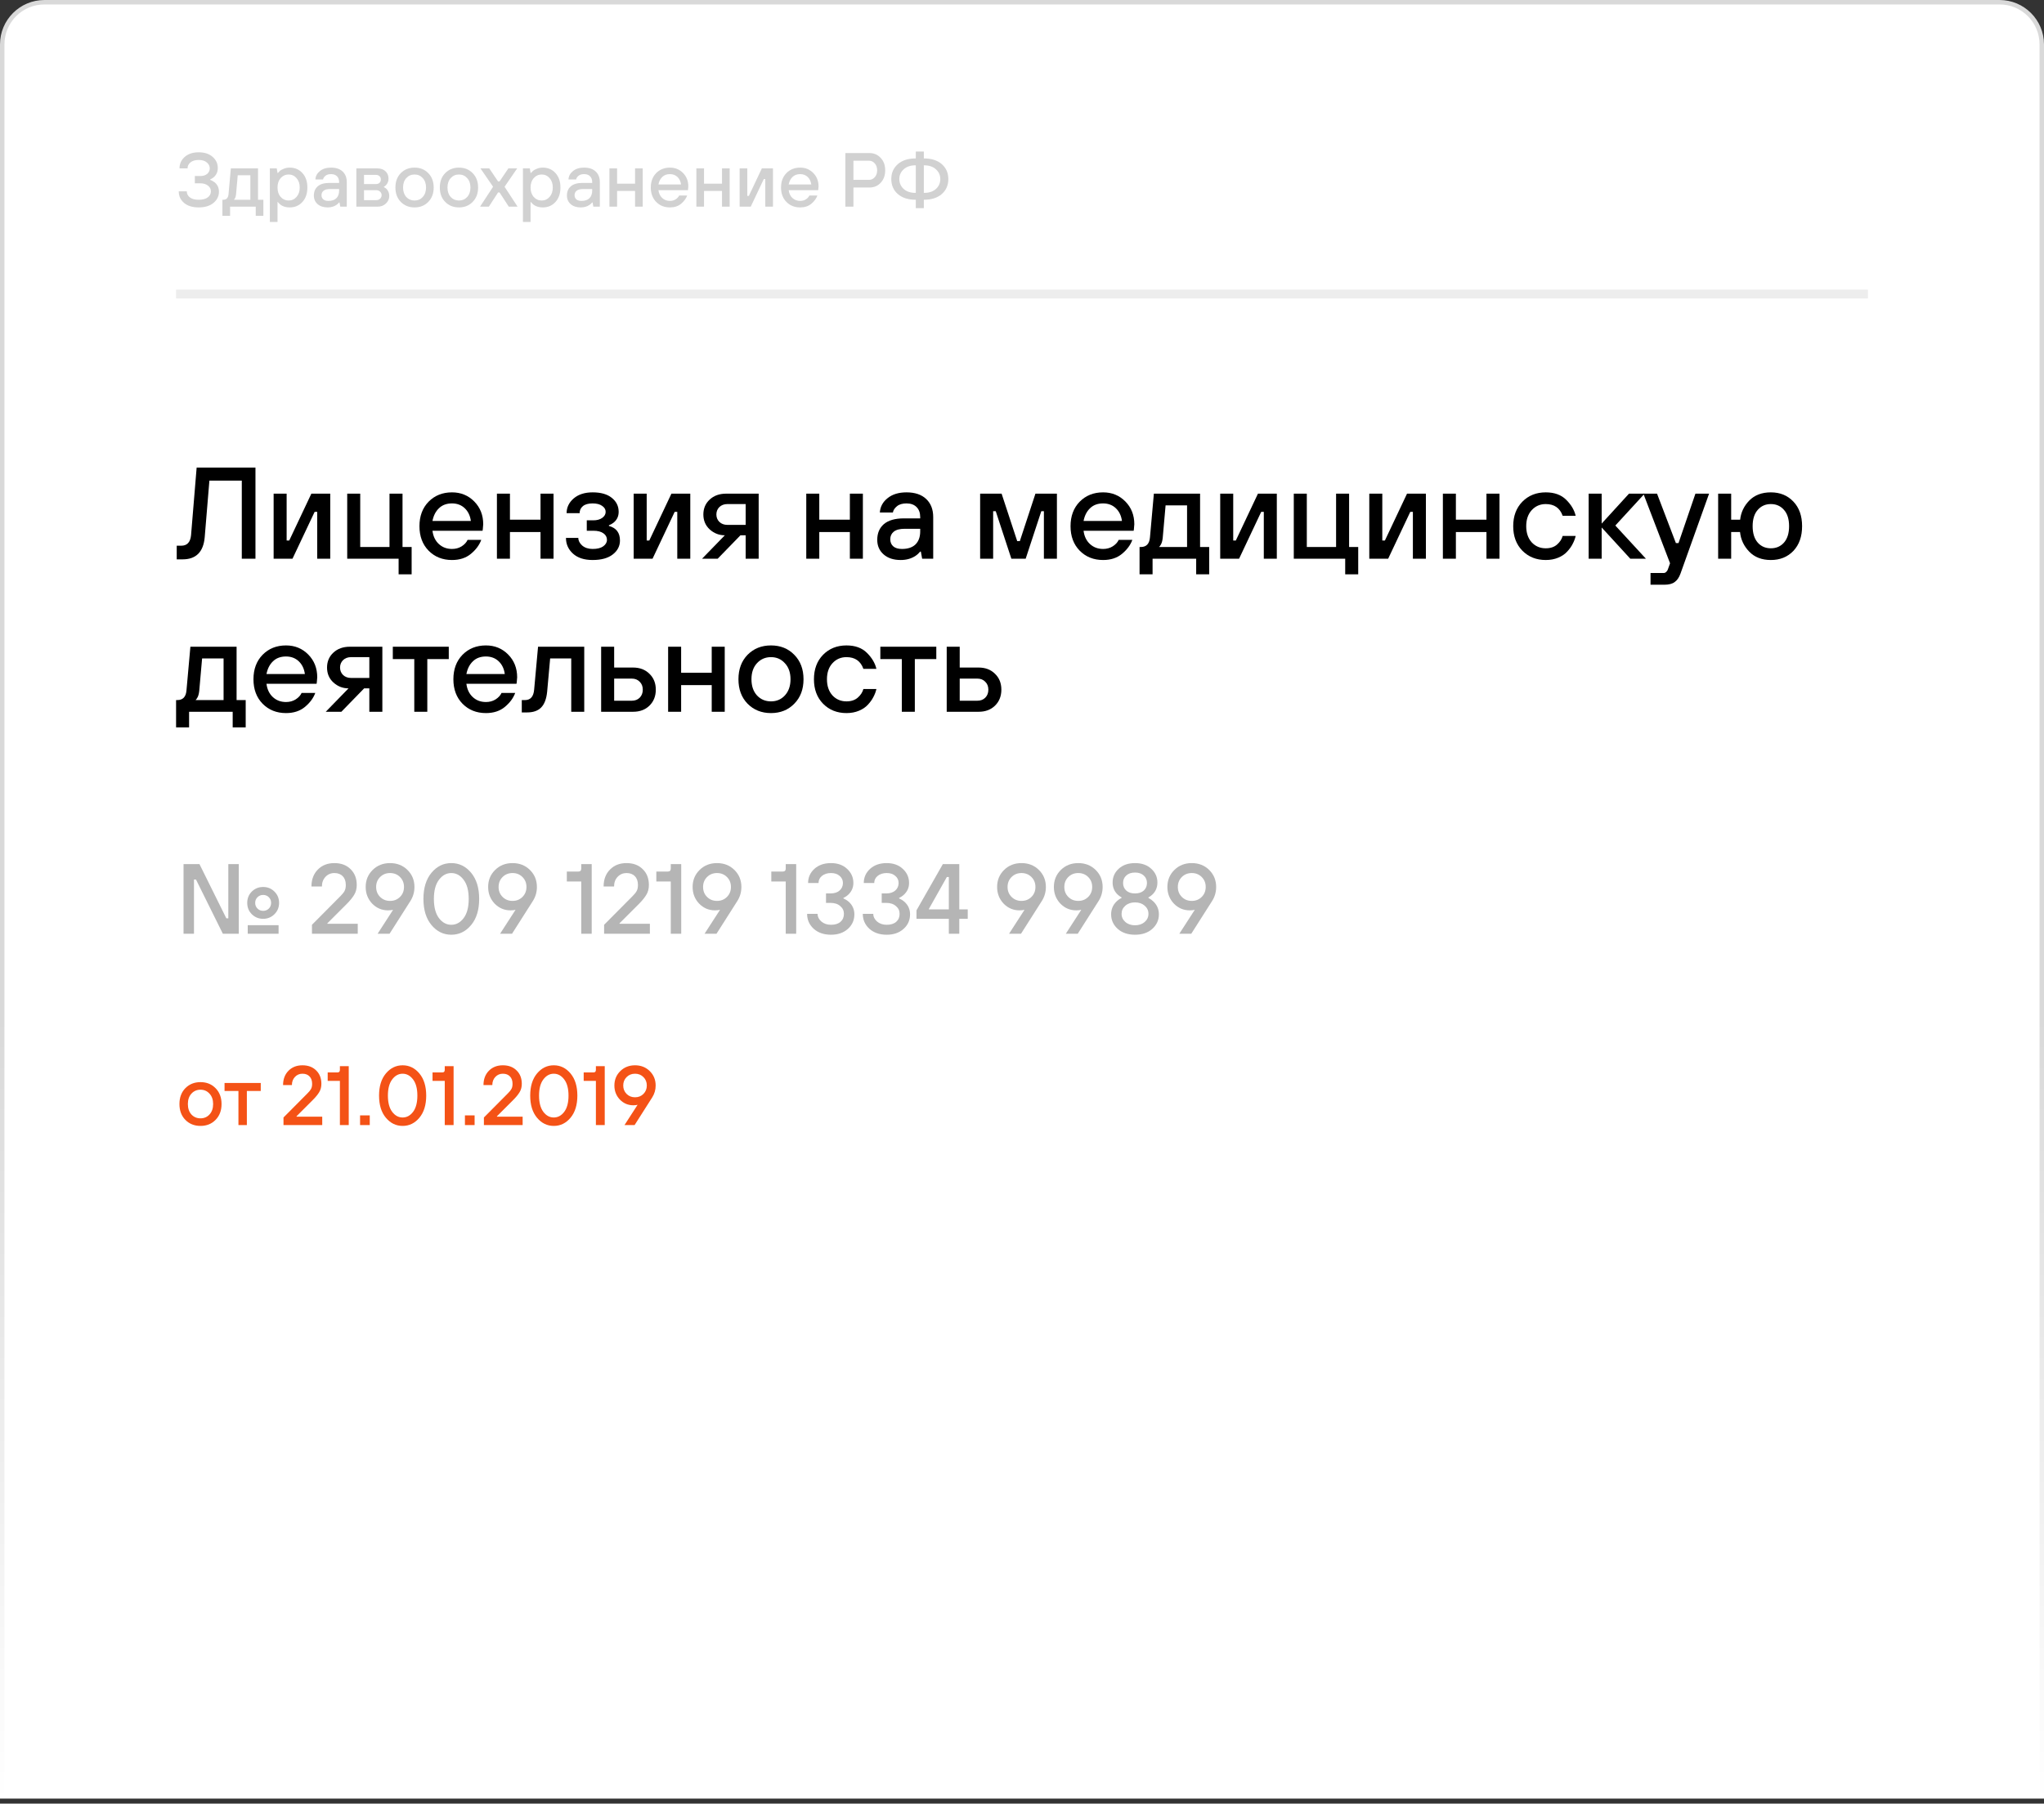 <?xml version="1.0" encoding="UTF-8"?> <svg xmlns="http://www.w3.org/2000/svg" width="230" height="203" viewBox="0 0 230 203" fill="none"><rect x="0" y="0" width="230" height="203" fill="#333333" stroke="none"/> <path d="M0.25 5C0.25 2.377 2.377 0.25 5 0.25H225C227.623 0.25 229.75 2.377 229.75 5V202.184H0.25V5Z" fill="white" stroke="url(#paint0_linear_338_3064)" stroke-width="0.5"></path> <path d="M19.886 62.957V61.42H20.398C21.053 61.42 21.419 61.029 21.497 60.248L22.127 52.633H28.746V62.884H27.208V54.097H23.562L23.035 60.468C22.888 62.127 22.058 62.957 20.545 62.957H19.886Z" fill="black"></path> <path d="M30.79 62.884V55.562H32.254V60.834H32.547L35.036 55.562H37.16V62.884H35.695V57.612H35.403L32.913 62.884H30.79Z" fill="black"></path> <path d="M39.07 62.884V55.562H40.534V61.566H43.829V55.562H45.294V61.566H46.319V64.641H44.854V62.884H39.07Z" fill="black"></path> <path d="M48.663 58.637H52.983C52.905 58.042 52.675 57.563 52.295 57.202C51.914 56.841 51.436 56.66 50.86 56.66C50.254 56.66 49.766 56.841 49.395 57.202C49.024 57.553 48.78 58.032 48.663 58.637ZM52.617 60.761H54.154C53.94 61.346 53.549 61.873 52.983 62.342C52.426 62.801 51.719 63.03 50.86 63.03C49.795 63.03 48.917 62.679 48.224 61.976C47.54 61.273 47.199 60.355 47.199 59.223C47.199 58.09 47.54 57.173 48.224 56.47C48.917 55.767 49.795 55.416 50.86 55.416C51.855 55.416 52.69 55.757 53.364 56.441C54.037 57.124 54.374 57.978 54.374 59.003C54.374 59.091 54.359 59.267 54.33 59.531L54.301 59.736H48.663C48.741 60.36 48.98 60.858 49.38 61.229C49.781 61.6 50.274 61.786 50.86 61.786C51.27 61.786 51.631 61.688 51.943 61.493C52.265 61.288 52.49 61.044 52.617 60.761Z" fill="black"></path> <path d="M55.916 62.884V55.562H57.381V58.491H60.822V55.562H62.287V62.884H60.822V59.882H57.381V62.884H55.916Z" fill="black"></path> <path d="M63.684 60.541H65.075C65.075 60.853 65.222 61.141 65.515 61.405C65.817 61.659 66.208 61.786 66.686 61.786C67.204 61.786 67.599 61.688 67.872 61.493C68.156 61.288 68.297 61.044 68.297 60.761C68.297 60.458 68.165 60.214 67.902 60.028C67.638 59.833 67.257 59.736 66.759 59.736H66.027V58.564H66.759C67.179 58.564 67.516 58.471 67.77 58.286C68.024 58.1 68.151 57.876 68.151 57.612C68.151 57.339 68.019 57.114 67.755 56.938C67.501 56.753 67.145 56.66 66.686 56.66C66.198 56.66 65.832 56.763 65.588 56.968C65.344 57.173 65.222 57.436 65.222 57.758H63.757C63.757 57.114 64.021 56.563 64.548 56.104C65.085 55.645 65.798 55.416 66.686 55.416C67.614 55.416 68.331 55.62 68.839 56.031C69.356 56.441 69.615 56.968 69.615 57.612C69.615 58.1 69.43 58.501 69.058 58.813C68.902 58.94 68.722 59.042 68.517 59.12V59.194C69.347 59.418 69.761 59.965 69.761 60.834C69.761 61.459 69.493 61.981 68.956 62.401C68.419 62.821 67.662 63.03 66.686 63.03C65.739 63.03 65.002 62.791 64.475 62.313C63.948 61.834 63.684 61.244 63.684 60.541Z" fill="black"></path> <path d="M71.304 62.884V55.562H72.769V60.834H73.062L75.551 55.562H77.674V62.884H76.21V57.612H75.917L73.428 62.884H71.304Z" fill="black"></path> <path d="M81.854 59.077H83.905V56.733H81.854C81.483 56.733 81.181 56.846 80.946 57.07C80.722 57.295 80.61 57.573 80.61 57.905C80.61 58.237 80.722 58.515 80.946 58.74C81.181 58.964 81.483 59.077 81.854 59.077ZM78.999 62.884L81.561 60.248C80.917 60.248 80.351 60.028 79.863 59.589C79.384 59.15 79.145 58.588 79.145 57.905C79.145 57.231 79.379 56.675 79.848 56.236C80.326 55.786 80.946 55.562 81.708 55.562H85.369V62.884H83.905V60.248H83.319L80.756 62.884H78.999Z" fill="black"></path> <path d="M90.725 62.884V55.562H92.189V58.491H95.631V55.562H97.095V62.884H95.631V59.882H92.189V62.884H90.725Z" fill="black"></path> <path d="M103.765 62.884L103.618 62.079H103.545C103.398 62.264 103.223 62.425 103.018 62.562C102.549 62.874 101.993 63.03 101.348 63.03C100.548 63.03 99.908 62.821 99.43 62.401C98.951 61.981 98.712 61.434 98.712 60.761C98.712 60.009 98.961 59.418 99.459 58.989C99.967 58.559 100.719 58.344 101.714 58.344H103.545V58.198C103.545 57.719 103.408 57.344 103.135 57.07C102.862 56.797 102.486 56.66 102.007 56.66C101.539 56.66 101.177 56.768 100.924 56.982C100.67 57.187 100.518 57.422 100.47 57.685H99.005C99.044 57.041 99.332 56.504 99.869 56.074C100.406 55.635 101.119 55.416 102.007 55.416C102.954 55.416 103.691 55.664 104.219 56.162C104.746 56.66 105.009 57.339 105.009 58.198V62.884H103.765ZM103.545 59.809V59.516H101.788C101.251 59.516 100.846 59.623 100.572 59.838C100.309 60.053 100.177 60.336 100.177 60.687C100.177 61.029 100.289 61.297 100.514 61.493C100.738 61.688 101.065 61.786 101.495 61.786C102.159 61.786 102.666 61.615 103.018 61.273C103.369 60.922 103.545 60.434 103.545 59.809Z" fill="black"></path> <path d="M110.289 62.884V55.562H112.705L114.462 60.907H114.755L116.512 55.562H118.929V62.884H117.464V57.539H117.171L115.414 62.884H113.803L112.046 57.539H111.753V62.884H110.289Z" fill="black"></path> <path d="M121.927 58.637H126.247C126.169 58.042 125.939 57.563 125.559 57.202C125.178 56.841 124.699 56.66 124.123 56.66C123.518 56.66 123.03 56.841 122.659 57.202C122.288 57.553 122.044 58.032 121.927 58.637ZM125.881 60.761H127.418C127.204 61.346 126.813 61.873 126.247 62.342C125.69 62.801 124.983 63.03 124.123 63.03C123.059 63.03 122.181 62.679 121.488 61.976C120.804 61.273 120.462 60.355 120.462 59.223C120.462 58.09 120.804 57.173 121.488 56.47C122.181 55.767 123.059 55.416 124.123 55.416C125.119 55.416 125.954 55.757 126.628 56.441C127.301 57.124 127.638 57.978 127.638 59.003C127.638 59.091 127.623 59.267 127.594 59.531L127.565 59.736H121.927C122.005 60.36 122.244 60.858 122.644 61.229C123.045 61.6 123.538 61.786 124.123 61.786C124.534 61.786 124.895 61.688 125.207 61.493C125.529 61.288 125.754 61.044 125.881 60.761Z" fill="black"></path> <path d="M128.228 64.641V61.566H128.375C129 61.566 129.341 61.2 129.4 60.468L129.839 55.562H135.038V61.566H136.063V64.641H134.599V62.884H129.693V64.641H128.228ZM130.425 61.566H133.574V56.88H131.157L130.835 60.541C130.796 60.892 130.718 61.156 130.601 61.332C130.552 61.42 130.493 61.498 130.425 61.566Z" fill="black"></path> <path d="M137.303 62.884V55.562H138.768V60.834H139.061L141.55 55.562H143.673V62.884H142.209V57.612H141.916L139.427 62.884H137.303Z" fill="black"></path> <path d="M145.583 62.884V55.562H147.048V61.566H150.343V55.562H151.807V61.566H152.832V64.641H151.368V62.884H145.583Z" fill="black"></path> <path d="M154.078 62.884V55.562H155.543V60.834H155.836L158.325 55.562H160.449V62.884H158.984V57.612H158.691L156.202 62.884H154.078Z" fill="black"></path> <path d="M162.359 62.884V55.562H163.823V58.491H167.264V55.562H168.729V62.884H167.264V59.882H163.823V62.884H162.359Z" fill="black"></path> <path d="M175.837 60.321H177.302C177.234 60.624 177.121 60.922 176.965 61.215C176.819 61.507 176.614 61.795 176.35 62.079C176.096 62.362 175.759 62.591 175.34 62.767C174.92 62.943 174.451 63.03 173.934 63.03C172.87 63.03 171.991 62.679 171.298 61.976C170.614 61.273 170.273 60.355 170.273 59.223C170.273 58.09 170.614 57.173 171.298 56.47C171.991 55.767 172.87 55.416 173.934 55.416C174.91 55.416 175.676 55.694 176.233 56.25C176.789 56.797 177.146 57.397 177.302 58.051H175.837C175.525 57.173 174.891 56.733 173.934 56.733C173.299 56.733 172.772 56.963 172.352 57.422C171.942 57.871 171.737 58.471 171.737 59.223C171.737 59.975 171.942 60.58 172.352 61.039C172.772 61.488 173.299 61.712 173.934 61.712C174.461 61.712 174.886 61.571 175.208 61.288C175.53 61.005 175.74 60.682 175.837 60.321Z" fill="black"></path> <path d="M178.762 62.884V55.562H180.226V58.93L183.301 55.562H185.059L181.764 59.15L185.205 62.884H183.448L180.226 59.369V62.884H178.762Z" fill="black"></path> <path d="M185.725 65.813V64.495H187.189C187.316 64.495 187.423 64.446 187.511 64.348C187.599 64.26 187.658 64.163 187.687 64.055L187.921 63.397L184.919 55.562H186.457L188.58 61.127H188.873L190.777 55.562H192.314L189.093 64.568C188.937 64.998 188.722 65.31 188.448 65.505C188.185 65.71 187.789 65.813 187.262 65.813H185.725Z" fill="black"></path> <path d="M193.334 62.884V55.562H194.799V58.491H195.809C195.897 57.671 196.239 56.953 196.834 56.338C197.44 55.723 198.25 55.416 199.265 55.416C200.3 55.416 201.145 55.762 201.799 56.455C202.453 57.139 202.78 58.061 202.78 59.223C202.78 60.385 202.453 61.312 201.799 62.005C201.145 62.689 200.3 63.03 199.265 63.03C198.25 63.03 197.44 62.718 196.834 62.093C196.229 61.468 195.883 60.731 195.795 59.882H194.799V62.884H193.334ZM197.786 61.068C198.167 61.498 198.66 61.712 199.265 61.712C199.871 61.712 200.364 61.498 200.744 61.068C201.125 60.629 201.316 60.014 201.316 59.223C201.316 58.432 201.125 57.822 200.744 57.392C200.364 56.953 199.871 56.733 199.265 56.733C198.66 56.733 198.167 56.953 197.786 57.392C197.406 57.822 197.215 58.432 197.215 59.223C197.215 60.014 197.406 60.629 197.786 61.068Z" fill="black"></path> <path d="M19.813 81.87V78.794H19.959C20.584 78.794 20.926 78.428 20.984 77.696L21.424 72.79H26.622V78.794H27.647V81.87H26.183V80.112H21.277V81.87H19.813ZM22.009 78.794H25.158V74.108H22.742L22.419 77.769C22.38 78.121 22.302 78.384 22.185 78.56C22.136 78.648 22.078 78.726 22.009 78.794Z" fill="black"></path> <path d="M29.986 75.866H34.306C34.228 75.27 33.998 74.792 33.618 74.43C33.237 74.069 32.758 73.889 32.182 73.889C31.577 73.889 31.089 74.069 30.718 74.43C30.347 74.782 30.103 75.26 29.986 75.866ZM33.94 77.989H35.477C35.263 78.575 34.872 79.102 34.306 79.571C33.749 80.029 33.042 80.259 32.182 80.259C31.118 80.259 30.24 79.907 29.547 79.204C28.863 78.502 28.521 77.584 28.521 76.451C28.521 75.319 28.863 74.401 29.547 73.698C30.24 72.995 31.118 72.644 32.182 72.644C33.178 72.644 34.013 72.986 34.687 73.669C35.36 74.352 35.697 75.207 35.697 76.232C35.697 76.32 35.682 76.495 35.653 76.759L35.624 76.964H29.986C30.064 77.589 30.303 78.087 30.703 78.458C31.104 78.829 31.597 79.014 32.182 79.014C32.593 79.014 32.954 78.916 33.266 78.721C33.588 78.516 33.813 78.272 33.94 77.989Z" fill="black"></path> <path d="M39.509 76.305H41.559V73.962H39.509C39.138 73.962 38.836 74.074 38.601 74.299C38.377 74.523 38.264 74.802 38.264 75.133C38.264 75.465 38.377 75.744 38.601 75.968C38.836 76.193 39.138 76.305 39.509 76.305ZM36.654 80.112L39.216 77.477C38.572 77.477 38.006 77.257 37.518 76.817C37.039 76.378 36.8 75.817 36.8 75.133C36.8 74.46 37.034 73.903 37.503 73.464C37.981 73.015 38.601 72.79 39.363 72.79H43.024V80.112H41.559V77.477H40.974L38.411 80.112H36.654Z" fill="black"></path> <path d="M46.617 80.112V74.182H44.201V72.79H50.498V74.182H48.082V80.112H46.617Z" fill="black"></path> <path d="M52.481 75.866H56.801C56.723 75.27 56.494 74.792 56.113 74.43C55.732 74.069 55.254 73.889 54.678 73.889C54.073 73.889 53.584 74.069 53.214 74.43C52.843 74.782 52.599 75.26 52.481 75.866ZM56.435 77.989H57.973C57.758 78.575 57.368 79.102 56.801 79.571C56.245 80.029 55.537 80.259 54.678 80.259C53.614 80.259 52.735 79.907 52.042 79.204C51.359 78.502 51.017 77.584 51.017 76.451C51.017 75.319 51.359 74.401 52.042 73.698C52.735 72.995 53.614 72.644 54.678 72.644C55.674 72.644 56.508 72.986 57.182 73.669C57.856 74.352 58.193 75.207 58.193 76.232C58.193 76.32 58.178 76.495 58.149 76.759L58.119 76.964H52.481C52.559 77.589 52.799 78.087 53.199 78.458C53.599 78.829 54.092 79.014 54.678 79.014C55.088 79.014 55.449 78.916 55.762 78.721C56.084 78.516 56.308 78.272 56.435 77.989Z" fill="black"></path> <path d="M58.713 80.186V78.794H59.079C59.694 78.794 60.036 78.404 60.104 77.623L60.544 72.79H65.742V80.112H64.278V74.108H61.906L61.569 77.843C61.491 78.653 61.266 79.248 60.895 79.629C60.534 80 60.002 80.186 59.299 80.186H58.713Z" fill="black"></path> <path d="M67.643 80.112V72.79H69.108V75.133H71.231C71.993 75.133 72.608 75.368 73.076 75.836C73.555 76.295 73.794 76.891 73.794 77.623C73.794 78.355 73.555 78.956 73.076 79.424C72.608 79.883 71.993 80.112 71.231 80.112H67.643ZM69.108 78.868H71.085C71.456 78.868 71.753 78.755 71.978 78.531C72.212 78.297 72.329 77.994 72.329 77.623C72.329 77.252 72.212 76.954 71.978 76.73C71.753 76.495 71.456 76.378 71.085 76.378H69.108V78.868Z" fill="black"></path> <path d="M75.18 80.112V72.79H76.644V75.719H80.086V72.79H81.55V80.112H80.086V77.11H76.644V80.112H75.18Z" fill="black"></path> <path d="M85.173 78.267C85.593 78.716 86.12 78.941 86.755 78.941C87.39 78.941 87.912 78.716 88.322 78.267C88.742 77.808 88.952 77.203 88.952 76.451C88.952 75.7 88.742 75.099 88.322 74.65C87.912 74.191 87.39 73.962 86.755 73.962C86.12 73.962 85.593 74.191 85.173 74.65C84.763 75.099 84.558 75.7 84.558 76.451C84.558 77.203 84.763 77.808 85.173 78.267ZM89.376 79.204C88.693 79.907 87.819 80.259 86.755 80.259C85.691 80.259 84.812 79.907 84.119 79.204C83.436 78.502 83.094 77.584 83.094 76.451C83.094 75.319 83.436 74.401 84.119 73.698C84.812 72.995 85.691 72.644 86.755 72.644C87.819 72.644 88.693 72.995 89.376 73.698C90.07 74.401 90.416 75.319 90.416 76.451C90.416 77.584 90.07 78.502 89.376 79.204Z" fill="black"></path> <path d="M97.153 77.55H98.618C98.55 77.852 98.437 78.15 98.281 78.443C98.135 78.736 97.93 79.024 97.666 79.307C97.412 79.59 97.075 79.82 96.656 79.995C96.236 80.171 95.767 80.259 95.25 80.259C94.186 80.259 93.307 79.907 92.614 79.204C91.93 78.502 91.589 77.584 91.589 76.451C91.589 75.319 91.93 74.401 92.614 73.698C93.307 72.995 94.186 72.644 95.25 72.644C96.226 72.644 96.993 72.922 97.549 73.479C98.105 74.025 98.462 74.626 98.618 75.28H97.153C96.841 74.401 96.207 73.962 95.25 73.962C94.615 73.962 94.088 74.191 93.668 74.65C93.258 75.099 93.053 75.7 93.053 76.451C93.053 77.203 93.258 77.808 93.668 78.267C94.088 78.716 94.615 78.941 95.25 78.941C95.777 78.941 96.202 78.799 96.524 78.516C96.846 78.233 97.056 77.911 97.153 77.55Z" fill="black"></path> <path d="M101.476 80.112V74.182H99.06V72.79H105.357V74.182H102.94V80.112H101.476Z" fill="black"></path> <path d="M106.528 80.112V72.79H107.992V75.133H110.115C110.877 75.133 111.492 75.368 111.961 75.836C112.439 76.295 112.678 76.891 112.678 77.623C112.678 78.355 112.439 78.956 111.961 79.424C111.492 79.883 110.877 80.112 110.115 80.112H106.528ZM107.992 78.868H109.969C110.34 78.868 110.638 78.755 110.862 78.531C111.097 78.297 111.214 77.994 111.214 77.623C111.214 77.252 111.097 76.954 110.862 76.73C110.638 76.495 110.34 76.378 109.969 76.378H107.992V78.868Z" fill="black"></path> <path d="M20.114 21.536H21.018C21.018 21.811 21.133 22.038 21.363 22.216C21.593 22.394 21.923 22.483 22.354 22.483C22.802 22.483 23.143 22.394 23.379 22.216C23.614 22.038 23.732 21.811 23.732 21.536C23.732 21.271 23.62 21.056 23.396 20.89C23.178 20.717 22.888 20.631 22.526 20.631H21.923V19.813H22.526C22.859 19.813 23.12 19.732 23.31 19.572C23.505 19.405 23.603 19.198 23.603 18.951C23.603 18.693 23.494 18.472 23.275 18.288C23.063 18.099 22.756 18.004 22.354 18.004C21.957 18.004 21.65 18.096 21.432 18.279C21.214 18.457 21.105 18.681 21.105 18.951H20.2C20.2 18.434 20.395 18.004 20.786 17.659C21.182 17.315 21.705 17.142 22.354 17.142C23.02 17.142 23.545 17.315 23.93 17.659C24.315 17.998 24.507 18.414 24.507 18.908C24.507 19.322 24.364 19.66 24.077 19.925C23.933 20.045 23.789 20.137 23.646 20.2V20.243C23.812 20.301 23.976 20.39 24.137 20.511C24.47 20.775 24.637 21.131 24.637 21.579C24.637 22.073 24.433 22.492 24.025 22.836C23.617 23.175 23.06 23.345 22.354 23.345C21.659 23.345 21.11 23.175 20.708 22.836C20.312 22.497 20.114 22.064 20.114 21.536Z" fill="#D1D1D1"></path> <path d="M25.028 24.292V22.483H25.114C25.482 22.483 25.683 22.268 25.717 21.837L25.976 18.951H29.034V22.483H29.637V24.292H28.775V23.258H25.89V24.292H25.028ZM26.32 22.483H28.172V19.727H26.751L26.561 21.88C26.538 22.087 26.493 22.242 26.424 22.345C26.395 22.397 26.36 22.443 26.32 22.483Z" fill="#D1D1D1"></path> <path d="M30.366 24.981V18.951H31.142L31.228 19.468H31.271C31.363 19.365 31.44 19.284 31.503 19.227C31.567 19.164 31.701 19.089 31.908 19.003C32.121 18.911 32.353 18.865 32.606 18.865C33.18 18.865 33.654 19.069 34.027 19.477C34.401 19.884 34.587 20.427 34.587 21.105C34.587 21.782 34.401 22.325 34.027 22.733C33.654 23.141 33.18 23.345 32.606 23.345C32.014 23.345 31.569 23.143 31.271 22.741H31.228V24.981H30.366ZM31.581 22.164C31.822 22.434 32.121 22.569 32.477 22.569C32.833 22.569 33.129 22.434 33.364 22.164C33.605 21.895 33.726 21.541 33.726 21.105C33.726 20.668 33.605 20.315 33.364 20.045C33.129 19.775 32.833 19.64 32.477 19.64C32.121 19.64 31.822 19.775 31.581 20.045C31.345 20.315 31.228 20.668 31.228 21.105C31.228 21.541 31.345 21.895 31.581 22.164Z" fill="#D1D1D1"></path> <path d="M38.289 23.258L38.203 22.785H38.16C38.074 22.894 37.97 22.988 37.85 23.069C37.574 23.253 37.247 23.345 36.868 23.345C36.397 23.345 36.021 23.221 35.739 22.974C35.458 22.727 35.317 22.406 35.317 22.009C35.317 21.567 35.464 21.22 35.756 20.967C36.055 20.714 36.497 20.588 37.083 20.588H38.16V20.502C38.16 20.22 38.079 19.999 37.919 19.838C37.758 19.678 37.537 19.597 37.255 19.597C36.98 19.597 36.767 19.66 36.618 19.787C36.469 19.907 36.38 20.045 36.351 20.2H35.489C35.512 19.821 35.682 19.506 35.998 19.253C36.313 18.994 36.733 18.865 37.255 18.865C37.812 18.865 38.246 19.012 38.556 19.305C38.866 19.597 39.021 19.997 39.021 20.502V23.258H38.289ZM38.16 21.449V21.277H37.126C36.81 21.277 36.572 21.34 36.411 21.467C36.256 21.593 36.178 21.759 36.178 21.966C36.178 22.167 36.245 22.325 36.377 22.44C36.509 22.555 36.701 22.612 36.954 22.612C37.344 22.612 37.643 22.512 37.85 22.311C38.056 22.104 38.16 21.817 38.16 21.449Z" fill="#D1D1D1"></path> <path d="M40.099 23.258V18.951H42.425C42.833 18.951 43.149 19.058 43.373 19.27C43.602 19.483 43.717 19.764 43.717 20.114C43.717 20.384 43.631 20.617 43.459 20.812C43.384 20.898 43.298 20.967 43.2 21.019V21.062C43.298 21.108 43.399 21.177 43.502 21.268C43.703 21.492 43.803 21.754 43.803 22.052C43.803 22.38 43.677 22.664 43.425 22.905C43.178 23.141 42.873 23.258 42.511 23.258H40.099ZM40.961 20.717H42.296C42.468 20.717 42.603 20.671 42.701 20.579C42.804 20.482 42.856 20.355 42.856 20.2C42.856 20.045 42.804 19.922 42.701 19.83C42.603 19.732 42.468 19.683 42.296 19.683H40.961V20.717ZM40.961 22.526H42.339C42.511 22.526 42.655 22.472 42.77 22.363C42.885 22.253 42.942 22.121 42.942 21.966C42.942 21.811 42.885 21.679 42.77 21.57C42.655 21.461 42.511 21.406 42.339 21.406H40.961V22.526Z" fill="#D1D1D1"></path> <path d="M45.717 22.173C45.964 22.437 46.274 22.569 46.648 22.569C47.021 22.569 47.328 22.437 47.569 22.173C47.816 21.903 47.94 21.547 47.94 21.105C47.94 20.663 47.816 20.309 47.569 20.045C47.328 19.775 47.021 19.64 46.648 19.64C46.274 19.64 45.964 19.775 45.717 20.045C45.476 20.309 45.355 20.663 45.355 21.105C45.355 21.547 45.476 21.903 45.717 22.173ZM48.19 22.724C47.788 23.138 47.273 23.345 46.648 23.345C46.022 23.345 45.505 23.138 45.097 22.724C44.695 22.311 44.494 21.771 44.494 21.105C44.494 20.439 44.695 19.899 45.097 19.485C45.505 19.072 46.022 18.865 46.648 18.865C47.273 18.865 47.788 19.072 48.19 19.485C48.597 19.899 48.801 20.439 48.801 21.105C48.801 21.771 48.597 22.311 48.19 22.724Z" fill="#D1D1D1"></path> <path d="M50.714 22.173C50.961 22.437 51.271 22.569 51.645 22.569C52.018 22.569 52.325 22.437 52.566 22.173C52.813 21.903 52.937 21.547 52.937 21.105C52.937 20.663 52.813 20.309 52.566 20.045C52.325 19.775 52.018 19.64 51.645 19.64C51.271 19.64 50.961 19.775 50.714 20.045C50.473 20.309 50.352 20.663 50.352 21.105C50.352 21.547 50.473 21.903 50.714 22.173ZM53.186 22.724C52.784 23.138 52.27 23.345 51.645 23.345C51.019 23.345 50.502 23.138 50.094 22.724C49.692 22.311 49.491 21.771 49.491 21.105C49.491 20.439 49.692 19.899 50.094 19.485C50.502 19.072 51.019 18.865 51.645 18.865C52.27 18.865 52.784 19.072 53.186 19.485C53.594 19.899 53.798 20.439 53.798 21.105C53.798 21.771 53.594 22.311 53.186 22.724Z" fill="#D1D1D1"></path> <path d="M54.018 23.258L55.483 21.019L54.061 18.951H55.052L56.042 20.416H56.215L57.205 18.951H58.196L56.775 21.019L58.239 23.258H57.248L56.215 21.665H56.042L55.009 23.258H54.018Z" fill="#D1D1D1"></path> <path d="M58.842 24.981V18.951H59.617L59.703 19.468H59.747C59.838 19.365 59.916 19.284 59.979 19.227C60.042 19.164 60.177 19.089 60.384 19.003C60.596 18.911 60.829 18.865 61.082 18.865C61.656 18.865 62.13 19.069 62.503 19.477C62.876 19.884 63.063 20.427 63.063 21.105C63.063 21.782 62.876 22.325 62.503 22.733C62.13 23.141 61.656 23.345 61.082 23.345C60.49 23.345 60.045 23.143 59.747 22.741H59.703V24.981H58.842ZM60.057 22.164C60.298 22.434 60.596 22.569 60.953 22.569C61.309 22.569 61.604 22.434 61.84 22.164C62.081 21.895 62.202 21.541 62.202 21.105C62.202 20.668 62.081 20.315 61.84 20.045C61.604 19.775 61.309 19.64 60.953 19.64C60.596 19.64 60.298 19.775 60.057 20.045C59.821 20.315 59.703 20.668 59.703 21.105C59.703 21.541 59.821 21.895 60.057 22.164Z" fill="#D1D1D1"></path> <path d="M66.765 23.258L66.679 22.785H66.636C66.549 22.894 66.446 22.988 66.326 23.069C66.05 23.253 65.722 23.345 65.343 23.345C64.873 23.345 64.496 23.221 64.215 22.974C63.934 22.727 63.793 22.406 63.793 22.009C63.793 21.567 63.939 21.22 64.232 20.967C64.531 20.714 64.973 20.588 65.559 20.588H66.636V20.502C66.636 20.22 66.555 19.999 66.394 19.838C66.234 19.678 66.013 19.597 65.731 19.597C65.455 19.597 65.243 19.66 65.094 19.787C64.944 19.907 64.855 20.045 64.827 20.2H63.965C63.988 19.821 64.158 19.506 64.473 19.253C64.789 18.994 65.209 18.865 65.731 18.865C66.288 18.865 66.722 19.012 67.032 19.305C67.342 19.597 67.497 19.997 67.497 20.502V23.258H66.765ZM66.636 21.449V21.277H65.602C65.286 21.277 65.048 21.34 64.887 21.467C64.732 21.593 64.654 21.759 64.654 21.966C64.654 22.167 64.72 22.325 64.852 22.44C64.984 22.555 65.177 22.612 65.43 22.612C65.82 22.612 66.119 22.512 66.326 22.311C66.532 22.104 66.636 21.817 66.636 21.449Z" fill="#D1D1D1"></path> <path d="M68.575 23.258V18.951H69.437V20.674H71.461V18.951H72.322V23.258H71.461V21.492H69.437V23.258H68.575Z" fill="#D1D1D1"></path> <path d="M74.092 20.76H76.633C76.587 20.41 76.452 20.129 76.228 19.916C76.004 19.704 75.723 19.597 75.384 19.597C75.028 19.597 74.741 19.704 74.523 19.916C74.304 20.123 74.161 20.404 74.092 20.76ZM76.418 22.009H77.322C77.196 22.354 76.966 22.664 76.633 22.94C76.306 23.21 75.889 23.345 75.384 23.345C74.758 23.345 74.241 23.138 73.834 22.724C73.431 22.311 73.231 21.771 73.231 21.105C73.231 20.439 73.431 19.899 73.834 19.485C74.241 19.072 74.758 18.865 75.384 18.865C75.97 18.865 76.461 19.066 76.857 19.468C77.253 19.87 77.451 20.373 77.451 20.976C77.451 21.027 77.443 21.131 77.426 21.286L77.408 21.406H74.092C74.138 21.774 74.279 22.067 74.514 22.285C74.749 22.503 75.04 22.612 75.384 22.612C75.625 22.612 75.838 22.555 76.022 22.44C76.211 22.319 76.343 22.176 76.418 22.009Z" fill="#D1D1D1"></path> <path d="M78.359 23.258V18.951H79.22V20.674H81.244V18.951H82.106V23.258H81.244V21.492H79.22V23.258H78.359Z" fill="#D1D1D1"></path> <path d="M83.229 23.258V18.951H84.091V22.052H84.263L85.728 18.951H86.977V23.258H86.115V20.157H85.943L84.478 23.258H83.229Z" fill="#D1D1D1"></path> <path d="M88.746 20.76H91.287C91.242 20.41 91.106 20.129 90.883 19.916C90.659 19.704 90.377 19.597 90.038 19.597C89.682 19.597 89.395 19.704 89.177 19.916C88.959 20.123 88.815 20.404 88.746 20.76ZM91.072 22.009H91.977C91.85 22.354 91.621 22.664 91.287 22.94C90.96 23.21 90.544 23.345 90.038 23.345C89.412 23.345 88.895 23.138 88.488 22.724C88.086 22.311 87.885 21.771 87.885 21.105C87.885 20.439 88.086 19.899 88.488 19.485C88.895 19.072 89.412 18.865 90.038 18.865C90.624 18.865 91.115 19.066 91.511 19.468C91.908 19.87 92.106 20.373 92.106 20.976C92.106 21.027 92.097 21.131 92.08 21.286L92.063 21.406H88.746C88.792 21.774 88.933 22.067 89.168 22.285C89.404 22.503 89.694 22.612 90.038 22.612C90.28 22.612 90.492 22.555 90.676 22.44C90.865 22.319 90.997 22.176 91.072 22.009Z" fill="#D1D1D1"></path> <path d="M96.031 20.243H97.797C98.044 20.243 98.256 20.143 98.434 19.942C98.612 19.741 98.701 19.483 98.701 19.167C98.701 18.851 98.612 18.592 98.434 18.391C98.256 18.19 98.044 18.09 97.797 18.09H96.031V20.243ZM95.126 23.258V17.228H97.84C98.345 17.228 98.765 17.409 99.098 17.771C99.436 18.127 99.606 18.592 99.606 19.167C99.606 19.741 99.436 20.209 99.098 20.571C98.765 20.927 98.345 21.105 97.84 21.105H96.031V23.258H95.126Z" fill="#D1D1D1"></path> <path d="M103.953 18.607V21.708H103.996C104.547 21.708 104.987 21.561 105.314 21.268C105.641 20.97 105.805 20.599 105.805 20.157C105.805 19.715 105.641 19.348 105.314 19.055C104.987 18.756 104.547 18.607 103.996 18.607H103.953ZM103.049 23.431V22.483C102.187 22.483 101.512 22.268 101.024 21.837C100.536 21.406 100.292 20.846 100.292 20.157C100.292 19.468 100.536 18.908 101.024 18.477C101.512 18.047 102.187 17.831 103.049 17.831V17.056H103.953V17.831C104.814 17.831 105.489 18.047 105.977 18.477C106.466 18.908 106.71 19.468 106.71 20.157C106.71 20.846 106.466 21.406 105.977 21.837C105.489 22.268 104.814 22.483 103.953 22.483V23.431H103.049ZM103.049 21.708V18.607H103.005C102.454 18.607 102.015 18.756 101.688 19.055C101.36 19.348 101.196 19.715 101.196 20.157C101.196 20.599 101.36 20.97 101.688 21.268C102.015 21.561 102.454 21.708 103.005 21.708H103.049Z" fill="#D1D1D1"></path> <path d="M27.876 105.094V104.131H31.347V105.094H27.876ZM28.973 100.984C28.801 101.156 28.715 101.368 28.715 101.622C28.715 101.876 28.801 102.089 28.973 102.261C29.145 102.432 29.358 102.518 29.611 102.518C29.865 102.518 30.078 102.432 30.25 102.261C30.421 102.089 30.507 101.876 30.507 101.622C30.507 101.368 30.421 101.156 30.25 100.984C30.078 100.812 29.865 100.726 29.611 100.726C29.358 100.726 29.145 100.812 28.973 100.984ZM20.653 105.094V97.255H22.444L25.468 103.358H25.692V97.255H26.868V105.094H25.076L22.052 98.991H21.828V105.094H20.653ZM28.335 102.899C27.991 102.555 27.82 102.13 27.82 101.622C27.82 101.115 27.991 100.689 28.335 100.346C28.686 100.002 29.111 99.831 29.611 99.831C30.112 99.831 30.533 100.002 30.877 100.346C31.228 100.689 31.403 101.115 31.403 101.622C31.403 102.13 31.228 102.555 30.877 102.899C30.533 103.242 30.112 103.414 29.611 103.414C29.111 103.414 28.686 103.242 28.335 102.899Z" fill="#B5B5B5"></path> <path d="M35.103 105.094V104.086L38.329 100.838C38.545 100.622 38.694 100.431 38.777 100.267C38.866 100.095 38.911 99.875 38.911 99.606C38.911 99.181 38.795 98.853 38.564 98.621C38.34 98.382 38.026 98.263 37.623 98.263C37.227 98.263 36.895 98.404 36.627 98.688C36.358 98.972 36.223 99.334 36.223 99.775H35.047C35.047 98.991 35.286 98.356 35.764 97.871C36.242 97.385 36.862 97.143 37.623 97.143C38.385 97.143 38.993 97.371 39.449 97.826C39.911 98.274 40.143 98.867 40.143 99.606C40.143 100.032 40.046 100.402 39.852 100.715C39.665 101.029 39.389 101.368 39.023 101.734L36.839 103.918V103.974H40.255V105.094H35.103Z" fill="#B5B5B5"></path> <path d="M42.772 100.95C43.071 101.249 43.444 101.398 43.892 101.398C44.34 101.398 44.713 101.249 45.012 100.95C45.311 100.652 45.46 100.278 45.46 99.831C45.46 99.382 45.311 99.009 45.012 98.711C44.713 98.412 44.34 98.263 43.892 98.263C43.444 98.263 43.071 98.412 42.772 98.711C42.474 99.009 42.324 99.382 42.324 99.831C42.324 100.278 42.474 100.652 42.772 100.95ZM42.492 105.094L44.228 102.406H44.172L44.026 102.44C43.907 102.455 43.788 102.462 43.668 102.462C42.966 102.462 42.369 102.208 41.876 101.701C41.391 101.185 41.148 100.562 41.148 99.831C41.148 99.069 41.41 98.431 41.932 97.915C42.455 97.4 43.108 97.143 43.892 97.143C44.676 97.143 45.329 97.4 45.852 97.915C46.374 98.431 46.636 99.069 46.636 99.831C46.636 100.398 46.486 100.92 46.188 101.398L43.836 105.094H42.492Z" fill="#B5B5B5"></path> <path d="M52.171 103.336C52.552 102.828 52.742 102.107 52.742 101.174C52.742 100.241 52.552 99.524 52.171 99.024C51.791 98.516 51.328 98.263 50.783 98.263C50.238 98.263 49.775 98.516 49.394 99.024C49.013 99.524 48.823 100.241 48.823 101.174C48.823 102.107 49.013 102.828 49.394 103.336C49.775 103.836 50.238 104.086 50.783 104.086C51.328 104.086 51.791 103.836 52.171 103.336ZM48.554 98.229C49.159 97.505 49.902 97.143 50.783 97.143C51.664 97.143 52.407 97.505 53.011 98.229C53.616 98.953 53.918 99.935 53.918 101.174C53.918 102.414 53.616 103.395 53.011 104.119C52.407 104.844 51.664 105.206 50.783 105.206C49.902 105.206 49.159 104.844 48.554 104.119C47.95 103.395 47.647 102.414 47.647 101.174C47.647 99.935 47.95 98.953 48.554 98.229Z" fill="#B5B5B5"></path> <path d="M56.552 100.95C56.85 101.249 57.224 101.398 57.672 101.398C58.12 101.398 58.493 101.249 58.791 100.95C59.09 100.652 59.239 100.278 59.239 99.831C59.239 99.382 59.09 99.009 58.791 98.711C58.493 98.412 58.12 98.263 57.672 98.263C57.224 98.263 56.85 98.412 56.552 98.711C56.253 99.009 56.104 99.382 56.104 99.831C56.104 100.278 56.253 100.652 56.552 100.95ZM56.272 105.094L58.008 102.406H57.952L57.806 102.44C57.686 102.455 57.567 102.462 57.447 102.462C56.746 102.462 56.148 102.208 55.656 101.701C55.17 101.185 54.928 100.562 54.928 99.831C54.928 99.069 55.189 98.431 55.712 97.915C56.234 97.4 56.888 97.143 57.672 97.143C58.455 97.143 59.109 97.4 59.631 97.915C60.154 98.431 60.415 99.069 60.415 99.831C60.415 100.398 60.266 100.92 59.967 101.398L57.615 105.094H56.272Z" fill="#B5B5B5"></path> <path d="M65.406 105.094V99.215H63.782V98.095H65.07C65.294 98.095 65.406 97.983 65.406 97.759V97.255H66.582V105.094H65.406Z" fill="#B5B5B5"></path> <path d="M67.977 105.094V104.086L71.202 100.838C71.419 100.622 71.568 100.431 71.65 100.267C71.74 100.095 71.785 99.875 71.785 99.606C71.785 99.181 71.669 98.853 71.438 98.621C71.214 98.382 70.9 98.263 70.497 98.263C70.101 98.263 69.769 98.404 69.5 98.688C69.231 98.972 69.097 99.334 69.097 99.775H67.921C67.921 98.991 68.16 98.356 68.638 97.871C69.116 97.385 69.735 97.143 70.497 97.143C71.258 97.143 71.867 97.371 72.322 97.826C72.785 98.274 73.016 98.867 73.016 99.606C73.016 100.032 72.919 100.402 72.725 100.715C72.539 101.029 72.263 101.368 71.897 101.734L69.713 103.918V103.974H73.129V105.094H67.977Z" fill="#B5B5B5"></path> <path d="M75.478 105.094V99.215H73.854V98.095H75.142C75.366 98.095 75.478 97.983 75.478 97.759V97.255H76.654V105.094H75.478Z" fill="#B5B5B5"></path> <path d="M79.561 100.95C79.86 101.249 80.233 101.398 80.681 101.398C81.129 101.398 81.502 101.249 81.801 100.95C82.099 100.652 82.249 100.278 82.249 99.831C82.249 99.382 82.099 99.009 81.801 98.711C81.502 98.412 81.129 98.263 80.681 98.263C80.233 98.263 79.86 98.412 79.561 98.711C79.263 99.009 79.113 99.382 79.113 99.831C79.113 100.278 79.263 100.652 79.561 100.95ZM79.281 105.094L81.017 102.406H80.961L80.815 102.44C80.696 102.455 80.576 102.462 80.457 102.462C79.755 102.462 79.158 102.208 78.665 101.701C78.18 101.185 77.937 100.562 77.937 99.831C77.937 99.069 78.199 98.431 78.721 97.915C79.244 97.4 79.897 97.143 80.681 97.143C81.465 97.143 82.118 97.4 82.641 97.915C83.163 98.431 83.425 99.069 83.425 99.831C83.425 100.398 83.275 100.92 82.977 101.398L80.625 105.094H79.281Z" fill="#B5B5B5"></path> <path d="M88.415 105.094V99.215H86.791V98.095H88.079C88.303 98.095 88.415 97.983 88.415 97.759V97.255H89.591V105.094H88.415Z" fill="#B5B5B5"></path> <path d="M90.819 102.854H91.995C91.995 103.175 92.136 103.463 92.42 103.716C92.711 103.963 93.073 104.086 93.506 104.086C93.969 104.086 94.328 103.974 94.581 103.75C94.835 103.526 94.962 103.227 94.962 102.854C94.962 102.503 94.824 102.212 94.548 101.981C94.279 101.742 93.913 101.622 93.45 101.622H92.946V100.558H93.45C93.883 100.558 94.223 100.45 94.469 100.234C94.723 100.01 94.85 99.726 94.85 99.382C94.85 99.061 94.727 98.796 94.481 98.587C94.242 98.371 93.917 98.263 93.506 98.263C93.088 98.263 92.749 98.371 92.487 98.587C92.233 98.796 92.106 99.061 92.106 99.382H90.931C90.931 98.755 91.166 98.225 91.636 97.792C92.114 97.359 92.737 97.143 93.506 97.143C94.253 97.143 94.858 97.359 95.32 97.792C95.791 98.225 96.026 98.755 96.026 99.382C96.026 99.89 95.839 100.323 95.466 100.682C95.302 100.838 95.115 100.965 94.906 101.062V101.118C95.138 101.223 95.343 101.353 95.522 101.51C95.933 101.891 96.138 102.358 96.138 102.91C96.138 103.567 95.892 104.116 95.399 104.556C94.914 104.989 94.283 105.206 93.506 105.206C92.707 105.206 92.058 104.982 91.558 104.534C91.065 104.078 90.819 103.519 90.819 102.854Z" fill="#B5B5B5"></path> <path d="M97.085 102.854H98.261C98.261 103.175 98.403 103.463 98.686 103.716C98.978 103.963 99.34 104.086 99.773 104.086C100.235 104.086 100.594 103.974 100.848 103.75C101.102 103.526 101.228 103.227 101.228 102.854C101.228 102.503 101.09 102.212 100.814 101.981C100.545 101.742 100.18 101.622 99.717 101.622H99.213V100.558H99.717C100.15 100.558 100.489 100.45 100.736 100.234C100.99 100.01 101.116 99.726 101.116 99.382C101.116 99.061 100.993 98.796 100.747 98.587C100.508 98.371 100.183 98.263 99.773 98.263C99.355 98.263 99.015 98.371 98.754 98.587C98.5 98.796 98.373 99.061 98.373 99.382H97.197C97.197 98.755 97.432 98.225 97.903 97.792C98.38 97.359 99.004 97.143 99.773 97.143C100.519 97.143 101.124 97.359 101.587 97.792C102.057 98.225 102.292 98.755 102.292 99.382C102.292 99.89 102.106 100.323 101.732 100.682C101.568 100.838 101.381 100.965 101.172 101.062V101.118C101.404 101.223 101.609 101.353 101.788 101.51C102.199 101.891 102.404 102.358 102.404 102.91C102.404 103.567 102.158 104.116 101.665 104.556C101.18 104.989 100.549 105.206 99.773 105.206C98.974 105.206 98.324 104.982 97.824 104.534C97.331 104.078 97.085 103.519 97.085 102.854Z" fill="#B5B5B5"></path> <path d="M103.127 103.414V102.462L106.095 97.255H107.943V102.35H108.895V103.414H107.943V105.094H106.767V103.414H103.127ZM104.527 102.35H106.767V98.711H106.543L104.527 102.294V102.35Z" fill="#B5B5B5"></path> <path d="M113.824 100.95C114.122 101.249 114.496 101.398 114.944 101.398C115.391 101.398 115.765 101.249 116.063 100.95C116.362 100.652 116.511 100.278 116.511 99.831C116.511 99.382 116.362 99.009 116.063 98.711C115.765 98.412 115.391 98.263 114.944 98.263C114.496 98.263 114.122 98.412 113.824 98.711C113.525 99.009 113.376 99.382 113.376 99.831C113.376 100.278 113.525 100.652 113.824 100.95ZM113.544 105.094L115.279 102.406H115.223L115.078 102.44C114.958 102.455 114.839 102.462 114.72 102.462C114.018 102.462 113.421 102.208 112.928 101.701C112.443 101.185 112.2 100.562 112.2 99.831C112.2 99.069 112.461 98.431 112.984 97.915C113.506 97.4 114.16 97.143 114.944 97.143C115.727 97.143 116.381 97.4 116.903 97.915C117.426 98.431 117.687 99.069 117.687 99.831C117.687 100.398 117.538 100.92 117.239 101.398L114.888 105.094H113.544Z" fill="#B5B5B5"></path> <path d="M120.21 100.95C120.509 101.249 120.882 101.398 121.33 101.398C121.778 101.398 122.151 101.249 122.45 100.95C122.749 100.652 122.898 100.278 122.898 99.831C122.898 99.382 122.749 99.009 122.45 98.711C122.151 98.412 121.778 98.263 121.33 98.263C120.882 98.263 120.509 98.412 120.21 98.711C119.912 99.009 119.762 99.382 119.762 99.831C119.762 100.278 119.912 100.652 120.21 100.95ZM119.93 105.094L121.666 102.406H121.61L121.465 102.44C121.345 102.455 121.226 102.462 121.106 102.462C120.404 102.462 119.807 102.208 119.314 101.701C118.829 101.185 118.587 100.562 118.587 99.831C118.587 99.069 118.848 98.431 119.37 97.915C119.893 97.4 120.546 97.143 121.33 97.143C122.114 97.143 122.767 97.4 123.29 97.915C123.813 98.431 124.074 99.069 124.074 99.831C124.074 100.398 123.924 100.92 123.626 101.398L121.274 105.094H119.93Z" fill="#B5B5B5"></path> <path d="M126.205 101.062V101.006C126.011 100.902 125.843 100.775 125.701 100.626C125.365 100.275 125.197 99.842 125.197 99.326C125.197 98.714 125.425 98.199 125.88 97.781C126.343 97.356 126.955 97.143 127.717 97.143C128.478 97.143 129.087 97.356 129.542 97.781C130.005 98.199 130.236 98.714 130.236 99.326C130.236 99.842 130.069 100.275 129.733 100.626C129.591 100.775 129.423 100.902 129.229 101.006V101.062C129.453 101.182 129.647 101.324 129.811 101.488C130.207 101.884 130.404 102.358 130.404 102.91C130.404 103.552 130.158 104.097 129.665 104.545C129.173 104.986 128.523 105.206 127.717 105.206C126.911 105.206 126.261 104.986 125.768 104.545C125.276 104.097 125.029 103.552 125.029 102.91C125.029 102.35 125.223 101.876 125.612 101.488C125.783 101.316 125.981 101.174 126.205 101.062ZM126.731 98.543C126.492 98.759 126.373 99.039 126.373 99.382C126.373 99.726 126.492 100.01 126.731 100.234C126.97 100.45 127.299 100.558 127.717 100.558C128.135 100.558 128.463 100.45 128.702 100.234C128.941 100.01 129.061 99.726 129.061 99.382C129.061 99.039 128.941 98.759 128.702 98.543C128.463 98.319 128.135 98.207 127.717 98.207C127.299 98.207 126.97 98.319 126.731 98.543ZM126.631 101.936C126.347 102.182 126.205 102.488 126.205 102.854C126.205 103.22 126.347 103.526 126.631 103.772C126.914 104.019 127.276 104.142 127.717 104.142C128.157 104.142 128.519 104.019 128.803 103.772C129.087 103.526 129.229 103.22 129.229 102.854C129.229 102.488 129.087 102.182 128.803 101.936C128.519 101.689 128.157 101.566 127.717 101.566C127.276 101.566 126.914 101.689 126.631 101.936Z" fill="#B5B5B5"></path> <path d="M132.984 100.95C133.282 101.249 133.656 101.398 134.103 101.398C134.551 101.398 134.925 101.249 135.223 100.95C135.522 100.652 135.671 100.278 135.671 99.831C135.671 99.382 135.522 99.009 135.223 98.711C134.925 98.412 134.551 98.263 134.103 98.263C133.656 98.263 133.282 98.412 132.984 98.711C132.685 99.009 132.536 99.382 132.536 99.831C132.536 100.278 132.685 100.652 132.984 100.95ZM132.704 105.094L134.439 102.406H134.383L134.238 102.44C134.118 102.455 133.999 102.462 133.88 102.462C133.178 102.462 132.58 102.208 132.088 101.701C131.602 101.185 131.36 100.562 131.36 99.831C131.36 99.069 131.621 98.431 132.144 97.915C132.666 97.4 133.32 97.143 134.103 97.143C134.887 97.143 135.541 97.4 136.063 97.915C136.586 98.431 136.847 99.069 136.847 99.831C136.847 100.398 136.698 100.92 136.399 101.398L134.047 105.094H132.704Z" fill="#B5B5B5"></path> <path d="M21.537 125.435C21.809 125.726 22.15 125.871 22.561 125.871C22.971 125.871 23.309 125.726 23.575 125.435C23.846 125.138 23.982 124.747 23.982 124.26C23.982 123.774 23.846 123.385 23.575 123.095C23.309 122.798 22.971 122.649 22.561 122.649C22.15 122.649 21.809 122.798 21.537 123.095C21.272 123.385 21.14 123.774 21.14 124.26C21.14 124.747 21.272 125.138 21.537 125.435ZM24.257 126.042C23.815 126.496 23.249 126.724 22.561 126.724C21.872 126.724 21.304 126.496 20.855 126.042C20.413 125.587 20.192 124.993 20.192 124.26C20.192 123.527 20.413 122.934 20.855 122.479C21.304 122.024 21.872 121.796 22.561 121.796C23.249 121.796 23.815 122.024 24.257 122.479C24.706 122.934 24.93 123.527 24.93 124.26C24.93 124.993 24.706 125.587 24.257 126.042Z" fill="#F45216"></path> <path d="M26.83 126.629V122.791H25.267V121.891H29.341V122.791H27.778V126.629H26.83Z" fill="#F45216"></path> <path d="M31.9 126.629V125.776L34.629 123.028C34.812 122.845 34.938 122.684 35.008 122.545C35.084 122.4 35.122 122.213 35.122 121.986C35.122 121.626 35.024 121.348 34.828 121.152C34.638 120.95 34.373 120.849 34.032 120.849C33.697 120.849 33.416 120.969 33.189 121.209C32.961 121.449 32.847 121.755 32.847 122.128H31.852C31.852 121.465 32.055 120.928 32.459 120.517C32.863 120.107 33.388 119.901 34.032 119.901C34.676 119.901 35.191 120.094 35.576 120.479C35.968 120.858 36.164 121.361 36.164 121.986C36.164 122.346 36.082 122.659 35.918 122.924C35.76 123.189 35.526 123.477 35.216 123.786L33.369 125.634V125.682H36.259V126.629H31.9Z" fill="#F45216"></path> <path d="M38.247 126.629V121.654H36.873V120.707H37.962C38.152 120.707 38.247 120.612 38.247 120.423V119.996H39.242V126.629H38.247Z" fill="#F45216"></path> <path d="M40.517 126.629V125.539H41.607V126.629H40.517Z" fill="#F45216"></path> <path d="M46.481 125.141C46.803 124.712 46.964 124.102 46.964 123.313C46.964 122.523 46.803 121.917 46.481 121.493C46.158 121.064 45.767 120.849 45.306 120.849C44.845 120.849 44.453 121.064 44.131 121.493C43.809 121.917 43.648 122.523 43.648 123.313C43.648 124.102 43.809 124.712 44.131 125.141C44.453 125.565 44.845 125.776 45.306 125.776C45.767 125.776 46.158 125.565 46.481 125.141ZM43.42 120.821C43.932 120.208 44.56 119.901 45.306 119.901C46.051 119.901 46.68 120.208 47.191 120.821C47.703 121.433 47.959 122.264 47.959 123.313C47.959 124.361 47.703 125.192 47.191 125.805C46.68 126.417 46.051 126.724 45.306 126.724C44.56 126.724 43.932 126.417 43.42 125.805C42.908 125.192 42.653 124.361 42.653 123.313C42.653 122.264 42.908 121.433 43.42 120.821Z" fill="#F45216"></path> <path d="M50.045 126.629V121.654H48.671V120.707H49.761C49.95 120.707 50.045 120.612 50.045 120.423V119.996H51.04V126.629H50.045Z" fill="#F45216"></path> <path d="M52.316 126.629V125.539H53.405V126.629H52.316Z" fill="#F45216"></path> <path d="M54.451 126.629V125.776L57.18 123.028C57.363 122.845 57.489 122.684 57.559 122.545C57.635 122.4 57.673 122.213 57.673 121.986C57.673 121.626 57.575 121.348 57.379 121.152C57.189 120.95 56.924 120.849 56.583 120.849C56.248 120.849 55.967 120.969 55.739 121.209C55.512 121.449 55.398 121.755 55.398 122.128H54.404C54.404 121.465 54.606 120.928 55.01 120.517C55.414 120.107 55.938 119.901 56.583 119.901C57.227 119.901 57.742 120.094 58.127 120.479C58.519 120.858 58.715 121.361 58.715 121.986C58.715 122.346 58.633 122.659 58.468 122.924C58.311 123.189 58.077 123.477 57.767 123.786L55.92 125.634V125.682H58.81V126.629H54.451Z" fill="#F45216"></path> <path d="M63.489 125.141C63.811 124.712 63.972 124.102 63.972 123.313C63.972 122.523 63.811 121.917 63.489 121.493C63.167 121.064 62.775 120.849 62.314 120.849C61.853 120.849 61.461 121.064 61.139 121.493C60.817 121.917 60.656 122.523 60.656 123.313C60.656 124.102 60.817 124.712 61.139 125.141C61.461 125.565 61.853 125.776 62.314 125.776C62.775 125.776 63.167 125.565 63.489 125.141ZM60.428 120.821C60.94 120.208 61.568 119.901 62.314 119.901C63.059 119.901 63.688 120.208 64.199 120.821C64.711 121.433 64.967 122.264 64.967 123.313C64.967 124.361 64.711 125.192 64.199 125.805C63.688 126.417 63.059 126.724 62.314 126.724C61.568 126.724 60.94 126.417 60.428 125.805C59.916 125.192 59.661 124.361 59.661 123.313C59.661 122.264 59.916 121.433 60.428 120.821Z" fill="#F45216"></path> <path d="M67.053 126.629V121.654H65.679V120.707H66.769C66.958 120.707 67.053 120.612 67.053 120.423V119.996H68.048V126.629H67.053Z" fill="#F45216"></path> <path d="M70.508 123.123C70.761 123.376 71.076 123.502 71.456 123.502C71.835 123.502 72.15 123.376 72.403 123.123C72.656 122.87 72.782 122.555 72.782 122.176C72.782 121.796 72.656 121.481 72.403 121.228C72.15 120.975 71.835 120.849 71.456 120.849C71.076 120.849 70.761 120.975 70.508 121.228C70.255 121.481 70.129 121.796 70.129 122.176C70.129 122.555 70.255 122.87 70.508 123.123ZM70.271 126.629L71.74 124.355H71.692L71.569 124.383C71.468 124.396 71.367 124.402 71.266 124.402C70.672 124.402 70.167 124.188 69.75 123.758C69.339 123.322 69.134 122.795 69.134 122.176C69.134 121.531 69.355 120.991 69.797 120.555C70.24 120.119 70.792 119.901 71.456 119.901C72.119 119.901 72.672 120.119 73.114 120.555C73.556 120.991 73.777 121.531 73.777 122.176C73.777 122.656 73.651 123.098 73.398 123.502L71.408 126.629H70.271Z" fill="#F45216"></path> <line x1="19.813" y1="33.096" x2="210.187" y2="33.096" stroke="#EDEDED"></line> <defs> <linearGradient id="paint0_linear_338_3064" x1="115" y1="114.342" x2="115" y2="202.976" gradientUnits="userSpaceOnUse"> <stop stop-color="#D9D9D9"></stop> <stop offset="1" stop-color="white"></stop> </linearGradient> </defs> </svg> 